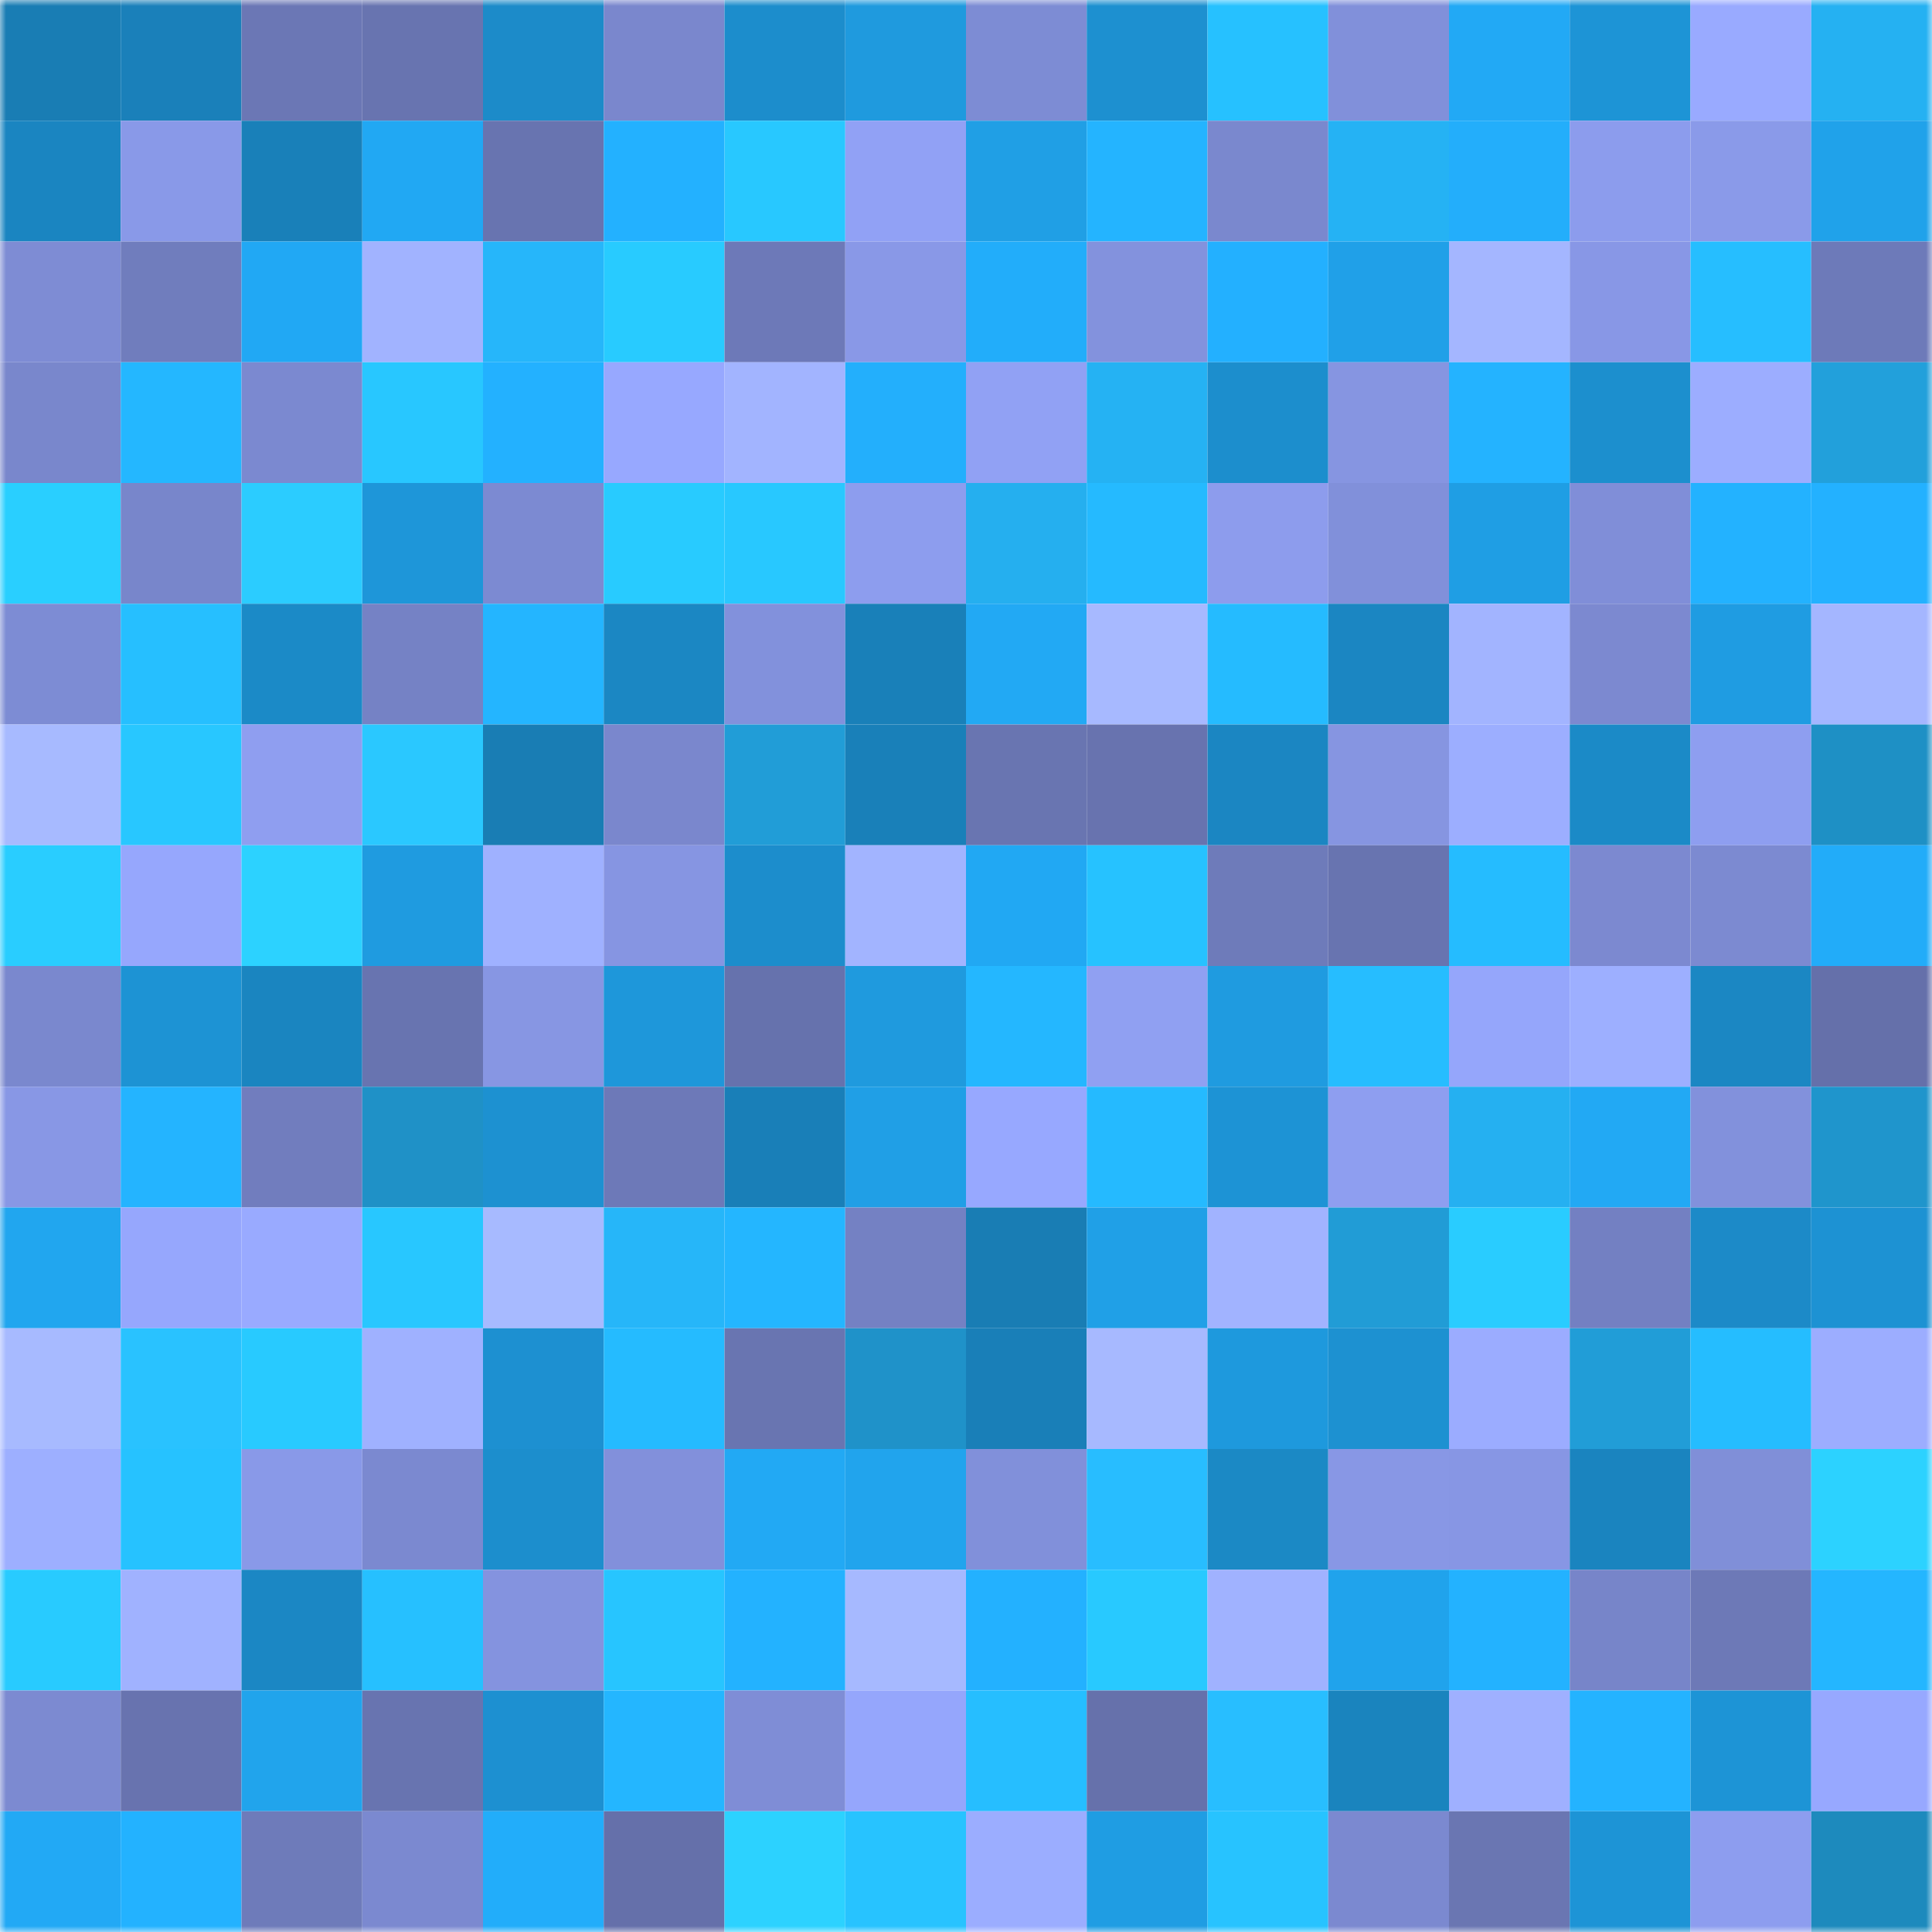 <svg viewBox="0 0 160 160" fill="none" role="img" xmlns="http://www.w3.org/2000/svg" width="240" height="240" name="ens%2Ccollectorxm.eth"><mask id="1179513653" mask-type="alpha" maskUnits="userSpaceOnUse" x="0" y="0" width="160" height="160"><rect width="160" height="160" fill="#FFFFFF"></rect></mask><g mask="url(#1179513653)"><rect x="0" y="0" width="10" height="10" fill="#197db4"></rect><rect x="10" y="0" width="10" height="10" fill="#1a80ba"></rect><rect x="20" y="0" width="10" height="10" fill="#6b77b5"></rect><rect x="30" y="0" width="10" height="10" fill="#6874b0"></rect><rect x="40" y="0" width="10" height="10" fill="#1c8bc9"></rect><rect x="50" y="0" width="10" height="10" fill="#7a87cd"></rect><rect x="60" y="0" width="10" height="10" fill="#1c8dcc"></rect><rect x="70" y="0" width="10" height="10" fill="#1f9ade"></rect><rect x="80" y="0" width="10" height="10" fill="#7d8cd4"></rect><rect x="90" y="0" width="10" height="10" fill="#1d90d0"></rect><rect x="100" y="0" width="10" height="10" fill="#26c1ff"></rect><rect x="110" y="0" width="10" height="10" fill="#8190da"></rect><rect x="120" y="0" width="10" height="10" fill="#22a9f5"></rect><rect x="130" y="0" width="10" height="10" fill="#1d94d6"></rect><rect x="140" y="0" width="10" height="10" fill="#99aaff"></rect><rect x="150" y="0" width="10" height="10" fill="#25b1f2"></rect><rect x="0" y="10" width="10" height="10" fill="#1a85c1"></rect><rect x="10" y="10" width="10" height="10" fill="#8999e8"></rect><rect x="20" y="10" width="10" height="10" fill="#1980b9"></rect><rect x="30" y="10" width="10" height="10" fill="#21a8f3"></rect><rect x="40" y="10" width="10" height="10" fill="#6874b0"></rect><rect x="50" y="10" width="10" height="10" fill="#23b1ff"></rect><rect x="60" y="10" width="10" height="10" fill="#28c8ff"></rect><rect x="70" y="10" width="10" height="10" fill="#91a1f5"></rect><rect x="80" y="10" width="10" height="10" fill="#209fe5"></rect><rect x="90" y="10" width="10" height="10" fill="#24b4ff"></rect><rect x="100" y="10" width="10" height="10" fill="#7a88ce"></rect><rect x="110" y="10" width="10" height="10" fill="#25b2f4"></rect><rect x="120" y="10" width="10" height="10" fill="#23aefb"></rect><rect x="130" y="10" width="10" height="10" fill="#8c9ced"></rect><rect x="140" y="10" width="10" height="10" fill="#8a9ae9"></rect><rect x="150" y="10" width="10" height="10" fill="#20a2ea"></rect><rect x="0" y="20" width="10" height="10" fill="#7e8cd4"></rect><rect x="10" y="20" width="10" height="10" fill="#707dbd"></rect><rect x="20" y="20" width="10" height="10" fill="#21a8f4"></rect><rect x="30" y="20" width="10" height="10" fill="#a1b3ff"></rect><rect x="40" y="20" width="10" height="10" fill="#26b6fa"></rect><rect x="50" y="20" width="10" height="10" fill="#28cbff"></rect><rect x="60" y="20" width="10" height="10" fill="#6d79b8"></rect><rect x="70" y="20" width="10" height="10" fill="#8998e7"></rect><rect x="80" y="20" width="10" height="10" fill="#22adfa"></rect><rect x="90" y="20" width="10" height="10" fill="#8392dd"></rect><rect x="100" y="20" width="10" height="10" fill="#23b0ff"></rect><rect x="110" y="20" width="10" height="10" fill="#20a0e8"></rect><rect x="120" y="20" width="10" height="10" fill="#a4b6ff"></rect><rect x="130" y="20" width="10" height="10" fill="#8897e6"></rect><rect x="140" y="20" width="10" height="10" fill="#26beff"></rect><rect x="150" y="20" width="10" height="10" fill="#6d7ab9"></rect><rect x="0" y="30" width="10" height="10" fill="#7987cc"></rect><rect x="10" y="30" width="10" height="10" fill="#24b7ff"></rect><rect x="20" y="30" width="10" height="10" fill="#7b89d0"></rect><rect x="30" y="30" width="10" height="10" fill="#28c7ff"></rect><rect x="40" y="30" width="10" height="10" fill="#23b1ff"></rect><rect x="50" y="30" width="10" height="10" fill="#97a8ff"></rect><rect x="60" y="30" width="10" height="10" fill="#a2b4ff"></rect><rect x="70" y="30" width="10" height="10" fill="#23affc"></rect><rect x="80" y="30" width="10" height="10" fill="#91a1f4"></rect><rect x="90" y="30" width="10" height="10" fill="#25b2f3"></rect><rect x="100" y="30" width="10" height="10" fill="#1c8ecd"></rect><rect x="110" y="30" width="10" height="10" fill="#8695e1"></rect><rect x="120" y="30" width="10" height="10" fill="#24b3ff"></rect><rect x="130" y="30" width="10" height="10" fill="#1c8fce"></rect><rect x="140" y="30" width="10" height="10" fill="#9cadff"></rect><rect x="150" y="30" width="10" height="10" fill="#22a0db"></rect><rect x="0" y="40" width="10" height="10" fill="#29cfff"></rect><rect x="10" y="40" width="10" height="10" fill="#7886cb"></rect><rect x="20" y="40" width="10" height="10" fill="#2bccff"></rect><rect x="30" y="40" width="10" height="10" fill="#1e96d9"></rect><rect x="40" y="40" width="10" height="10" fill="#7c8ad2"></rect><rect x="50" y="40" width="10" height="10" fill="#28cbff"></rect><rect x="60" y="40" width="10" height="10" fill="#28c8ff"></rect><rect x="70" y="40" width="10" height="10" fill="#8d9dee"></rect><rect x="80" y="40" width="10" height="10" fill="#25afef"></rect><rect x="90" y="40" width="10" height="10" fill="#25baff"></rect><rect x="100" y="40" width="10" height="10" fill="#8d9ced"></rect><rect x="110" y="40" width="10" height="10" fill="#8190da"></rect><rect x="120" y="40" width="10" height="10" fill="#1f9ee4"></rect><rect x="130" y="40" width="10" height="10" fill="#808ed8"></rect><rect x="140" y="40" width="10" height="10" fill="#23b2ff"></rect><rect x="150" y="40" width="10" height="10" fill="#23b1ff"></rect><rect x="0" y="50" width="10" height="10" fill="#7d8cd4"></rect><rect x="10" y="50" width="10" height="10" fill="#26bfff"></rect><rect x="20" y="50" width="10" height="10" fill="#1b8ac7"></rect><rect x="30" y="50" width="10" height="10" fill="#7582c5"></rect><rect x="40" y="50" width="10" height="10" fill="#24b5ff"></rect><rect x="50" y="50" width="10" height="10" fill="#1b87c3"></rect><rect x="60" y="50" width="10" height="10" fill="#8291dc"></rect><rect x="70" y="50" width="10" height="10" fill="#1980b9"></rect><rect x="80" y="50" width="10" height="10" fill="#22a9f4"></rect><rect x="90" y="50" width="10" height="10" fill="#a7b9ff"></rect><rect x="100" y="50" width="10" height="10" fill="#25bbff"></rect><rect x="110" y="50" width="10" height="10" fill="#1b86c2"></rect><rect x="120" y="50" width="10" height="10" fill="#a2b4ff"></rect><rect x="130" y="50" width="10" height="10" fill="#7c89d0"></rect><rect x="140" y="50" width="10" height="10" fill="#1f9ce2"></rect><rect x="150" y="50" width="10" height="10" fill="#a4b6ff"></rect><rect x="0" y="60" width="10" height="10" fill="#a7baff"></rect><rect x="10" y="60" width="10" height="10" fill="#28c7ff"></rect><rect x="20" y="60" width="10" height="10" fill="#8f9ef0"></rect><rect x="30" y="60" width="10" height="10" fill="#2ac8ff"></rect><rect x="40" y="60" width="10" height="10" fill="#197db4"></rect><rect x="50" y="60" width="10" height="10" fill="#7a87cd"></rect><rect x="60" y="60" width="10" height="10" fill="#219dd7"></rect><rect x="70" y="60" width="10" height="10" fill="#1980b9"></rect><rect x="80" y="60" width="10" height="10" fill="#6975b1"></rect><rect x="90" y="60" width="10" height="10" fill="#6873af"></rect><rect x="100" y="60" width="10" height="10" fill="#1b86c2"></rect><rect x="110" y="60" width="10" height="10" fill="#8695e1"></rect><rect x="120" y="60" width="10" height="10" fill="#9caeff"></rect><rect x="130" y="60" width="10" height="10" fill="#1b8ac7"></rect><rect x="140" y="60" width="10" height="10" fill="#8e9ef0"></rect><rect x="150" y="60" width="10" height="10" fill="#1e90c5"></rect><rect x="0" y="70" width="10" height="10" fill="#29cdff"></rect><rect x="10" y="70" width="10" height="10" fill="#96a7fd"></rect><rect x="20" y="70" width="10" height="10" fill="#2cd2ff"></rect><rect x="30" y="70" width="10" height="10" fill="#1f9be0"></rect><rect x="40" y="70" width="10" height="10" fill="#9fb1ff"></rect><rect x="50" y="70" width="10" height="10" fill="#8695e2"></rect><rect x="60" y="70" width="10" height="10" fill="#1c8dcc"></rect><rect x="70" y="70" width="10" height="10" fill="#a2b4ff"></rect><rect x="80" y="70" width="10" height="10" fill="#21a8f3"></rect><rect x="90" y="70" width="10" height="10" fill="#26c2ff"></rect><rect x="100" y="70" width="10" height="10" fill="#6e7bba"></rect><rect x="110" y="70" width="10" height="10" fill="#6874b0"></rect><rect x="120" y="70" width="10" height="10" fill="#25bcff"></rect><rect x="130" y="70" width="10" height="10" fill="#7c89d0"></rect><rect x="140" y="70" width="10" height="10" fill="#7c8ad1"></rect><rect x="150" y="70" width="10" height="10" fill="#22acf9"></rect><rect x="0" y="80" width="10" height="10" fill="#7a88ce"></rect><rect x="10" y="80" width="10" height="10" fill="#1d93d4"></rect><rect x="20" y="80" width="10" height="10" fill="#1a85c0"></rect><rect x="30" y="80" width="10" height="10" fill="#6874b0"></rect><rect x="40" y="80" width="10" height="10" fill="#8796e3"></rect><rect x="50" y="80" width="10" height="10" fill="#1e97da"></rect><rect x="60" y="80" width="10" height="10" fill="#6672ad"></rect><rect x="70" y="80" width="10" height="10" fill="#1f9ade"></rect><rect x="80" y="80" width="10" height="10" fill="#24b7ff"></rect><rect x="90" y="80" width="10" height="10" fill="#90a0f2"></rect><rect x="100" y="80" width="10" height="10" fill="#1f9be0"></rect><rect x="110" y="80" width="10" height="10" fill="#26bdff"></rect><rect x="120" y="80" width="10" height="10" fill="#95a6fb"></rect><rect x="130" y="80" width="10" height="10" fill="#9dafff"></rect><rect x="140" y="80" width="10" height="10" fill="#1b87c3"></rect><rect x="150" y="80" width="10" height="10" fill="#6570aa"></rect><rect x="0" y="90" width="10" height="10" fill="#8897e5"></rect><rect x="10" y="90" width="10" height="10" fill="#24b4ff"></rect><rect x="20" y="90" width="10" height="10" fill="#717dbe"></rect><rect x="30" y="90" width="10" height="10" fill="#1f91c7"></rect><rect x="40" y="90" width="10" height="10" fill="#1d91d1"></rect><rect x="50" y="90" width="10" height="10" fill="#6d79b8"></rect><rect x="60" y="90" width="10" height="10" fill="#197fb8"></rect><rect x="70" y="90" width="10" height="10" fill="#209fe6"></rect><rect x="80" y="90" width="10" height="10" fill="#97a8ff"></rect><rect x="90" y="90" width="10" height="10" fill="#25baff"></rect><rect x="100" y="90" width="10" height="10" fill="#1d93d5"></rect><rect x="110" y="90" width="10" height="10" fill="#8e9ef0"></rect><rect x="120" y="90" width="10" height="10" fill="#25b0f1"></rect><rect x="130" y="90" width="10" height="10" fill="#22a9f4"></rect><rect x="140" y="90" width="10" height="10" fill="#8291dc"></rect><rect x="150" y="90" width="10" height="10" fill="#1f95cc"></rect><rect x="0" y="100" width="10" height="10" fill="#21a6ef"></rect><rect x="10" y="100" width="10" height="10" fill="#96a7fd"></rect><rect x="20" y="100" width="10" height="10" fill="#99aaff"></rect><rect x="30" y="100" width="10" height="10" fill="#28c7ff"></rect><rect x="40" y="100" width="10" height="10" fill="#a7baff"></rect><rect x="50" y="100" width="10" height="10" fill="#26b6f9"></rect><rect x="60" y="100" width="10" height="10" fill="#24b6ff"></rect><rect x="70" y="100" width="10" height="10" fill="#7481c3"></rect><rect x="80" y="100" width="10" height="10" fill="#197db4"></rect><rect x="90" y="100" width="10" height="10" fill="#20a0e7"></rect><rect x="100" y="100" width="10" height="10" fill="#a1b3ff"></rect><rect x="110" y="100" width="10" height="10" fill="#219cd6"></rect><rect x="120" y="100" width="10" height="10" fill="#29ccff"></rect><rect x="130" y="100" width="10" height="10" fill="#7380c2"></rect><rect x="140" y="100" width="10" height="10" fill="#1c8ac8"></rect><rect x="150" y="100" width="10" height="10" fill="#1d92d3"></rect><rect x="0" y="110" width="10" height="10" fill="#a7baff"></rect><rect x="10" y="110" width="10" height="10" fill="#29c2ff"></rect><rect x="20" y="110" width="10" height="10" fill="#28caff"></rect><rect x="30" y="110" width="10" height="10" fill="#9fb1ff"></rect><rect x="40" y="110" width="10" height="10" fill="#1d90d1"></rect><rect x="50" y="110" width="10" height="10" fill="#25bbff"></rect><rect x="60" y="110" width="10" height="10" fill="#6975b1"></rect><rect x="70" y="110" width="10" height="10" fill="#1f92c9"></rect><rect x="80" y="110" width="10" height="10" fill="#197fb8"></rect><rect x="90" y="110" width="10" height="10" fill="#a7b9ff"></rect><rect x="100" y="110" width="10" height="10" fill="#1e99dd"></rect><rect x="110" y="110" width="10" height="10" fill="#1d91d1"></rect><rect x="120" y="110" width="10" height="10" fill="#9bacff"></rect><rect x="130" y="110" width="10" height="10" fill="#219dd7"></rect><rect x="140" y="110" width="10" height="10" fill="#25bdff"></rect><rect x="150" y="110" width="10" height="10" fill="#9cadff"></rect><rect x="0" y="120" width="10" height="10" fill="#9dafff"></rect><rect x="10" y="120" width="10" height="10" fill="#26c2ff"></rect><rect x="20" y="120" width="10" height="10" fill="#8999e8"></rect><rect x="30" y="120" width="10" height="10" fill="#7b89d0"></rect><rect x="40" y="120" width="10" height="10" fill="#1c8ecd"></rect><rect x="50" y="120" width="10" height="10" fill="#8290db"></rect><rect x="60" y="120" width="10" height="10" fill="#22a9f4"></rect><rect x="70" y="120" width="10" height="10" fill="#21a4ed"></rect><rect x="80" y="120" width="10" height="10" fill="#8190da"></rect><rect x="90" y="120" width="10" height="10" fill="#28bdff"></rect><rect x="100" y="120" width="10" height="10" fill="#1b89c5"></rect><rect x="110" y="120" width="10" height="10" fill="#8897e5"></rect><rect x="120" y="120" width="10" height="10" fill="#8796e4"></rect><rect x="130" y="120" width="10" height="10" fill="#1a84bf"></rect><rect x="140" y="120" width="10" height="10" fill="#808fd8"></rect><rect x="150" y="120" width="10" height="10" fill="#2cd2ff"></rect><rect x="0" y="130" width="10" height="10" fill="#28cbff"></rect><rect x="10" y="130" width="10" height="10" fill="#a0b2ff"></rect><rect x="20" y="130" width="10" height="10" fill="#1b87c4"></rect><rect x="30" y="130" width="10" height="10" fill="#26c0ff"></rect><rect x="40" y="130" width="10" height="10" fill="#8493df"></rect><rect x="50" y="130" width="10" height="10" fill="#27c5ff"></rect><rect x="60" y="130" width="10" height="10" fill="#23b2ff"></rect><rect x="70" y="130" width="10" height="10" fill="#a6b9ff"></rect><rect x="80" y="130" width="10" height="10" fill="#23b1ff"></rect><rect x="90" y="130" width="10" height="10" fill="#28c9ff"></rect><rect x="100" y="130" width="10" height="10" fill="#a0b2ff"></rect><rect x="110" y="130" width="10" height="10" fill="#20a3ec"></rect><rect x="120" y="130" width="10" height="10" fill="#23b2ff"></rect><rect x="130" y="130" width="10" height="10" fill="#7785c9"></rect><rect x="140" y="130" width="10" height="10" fill="#6d79b7"></rect><rect x="150" y="130" width="10" height="10" fill="#24b6ff"></rect><rect x="0" y="140" width="10" height="10" fill="#7c8ad1"></rect><rect x="10" y="140" width="10" height="10" fill="#6873af"></rect><rect x="20" y="140" width="10" height="10" fill="#21a4ec"></rect><rect x="30" y="140" width="10" height="10" fill="#6874b0"></rect><rect x="40" y="140" width="10" height="10" fill="#1d90d1"></rect><rect x="50" y="140" width="10" height="10" fill="#24b6ff"></rect><rect x="60" y="140" width="10" height="10" fill="#7f8dd6"></rect><rect x="70" y="140" width="10" height="10" fill="#95a6fc"></rect><rect x="80" y="140" width="10" height="10" fill="#26beff"></rect><rect x="90" y="140" width="10" height="10" fill="#6671ab"></rect><rect x="100" y="140" width="10" height="10" fill="#28beff"></rect><rect x="110" y="140" width="10" height="10" fill="#1a84be"></rect><rect x="120" y="140" width="10" height="10" fill="#9fb0ff"></rect><rect x="130" y="140" width="10" height="10" fill="#24b3ff"></rect><rect x="140" y="140" width="10" height="10" fill="#1d94d6"></rect><rect x="150" y="140" width="10" height="10" fill="#97a8ff"></rect><rect x="0" y="150" width="10" height="10" fill="#22a9f5"></rect><rect x="10" y="150" width="10" height="10" fill="#23b2ff"></rect><rect x="20" y="150" width="10" height="10" fill="#6e7bba"></rect><rect x="30" y="150" width="10" height="10" fill="#7b89d0"></rect><rect x="40" y="150" width="10" height="10" fill="#22adfa"></rect><rect x="50" y="150" width="10" height="10" fill="#6570aa"></rect><rect x="60" y="150" width="10" height="10" fill="#2cd2ff"></rect><rect x="70" y="150" width="10" height="10" fill="#27c3ff"></rect><rect x="80" y="150" width="10" height="10" fill="#9badff"></rect><rect x="90" y="150" width="10" height="10" fill="#1f9de3"></rect><rect x="100" y="150" width="10" height="10" fill="#27c3ff"></rect><rect x="110" y="150" width="10" height="10" fill="#7b89d0"></rect><rect x="120" y="150" width="10" height="10" fill="#6a76b2"></rect><rect x="130" y="150" width="10" height="10" fill="#1d94d6"></rect><rect x="140" y="150" width="10" height="10" fill="#8d9def"></rect><rect x="150" y="150" width="10" height="10" fill="#1d8abd"></rect></g></svg>